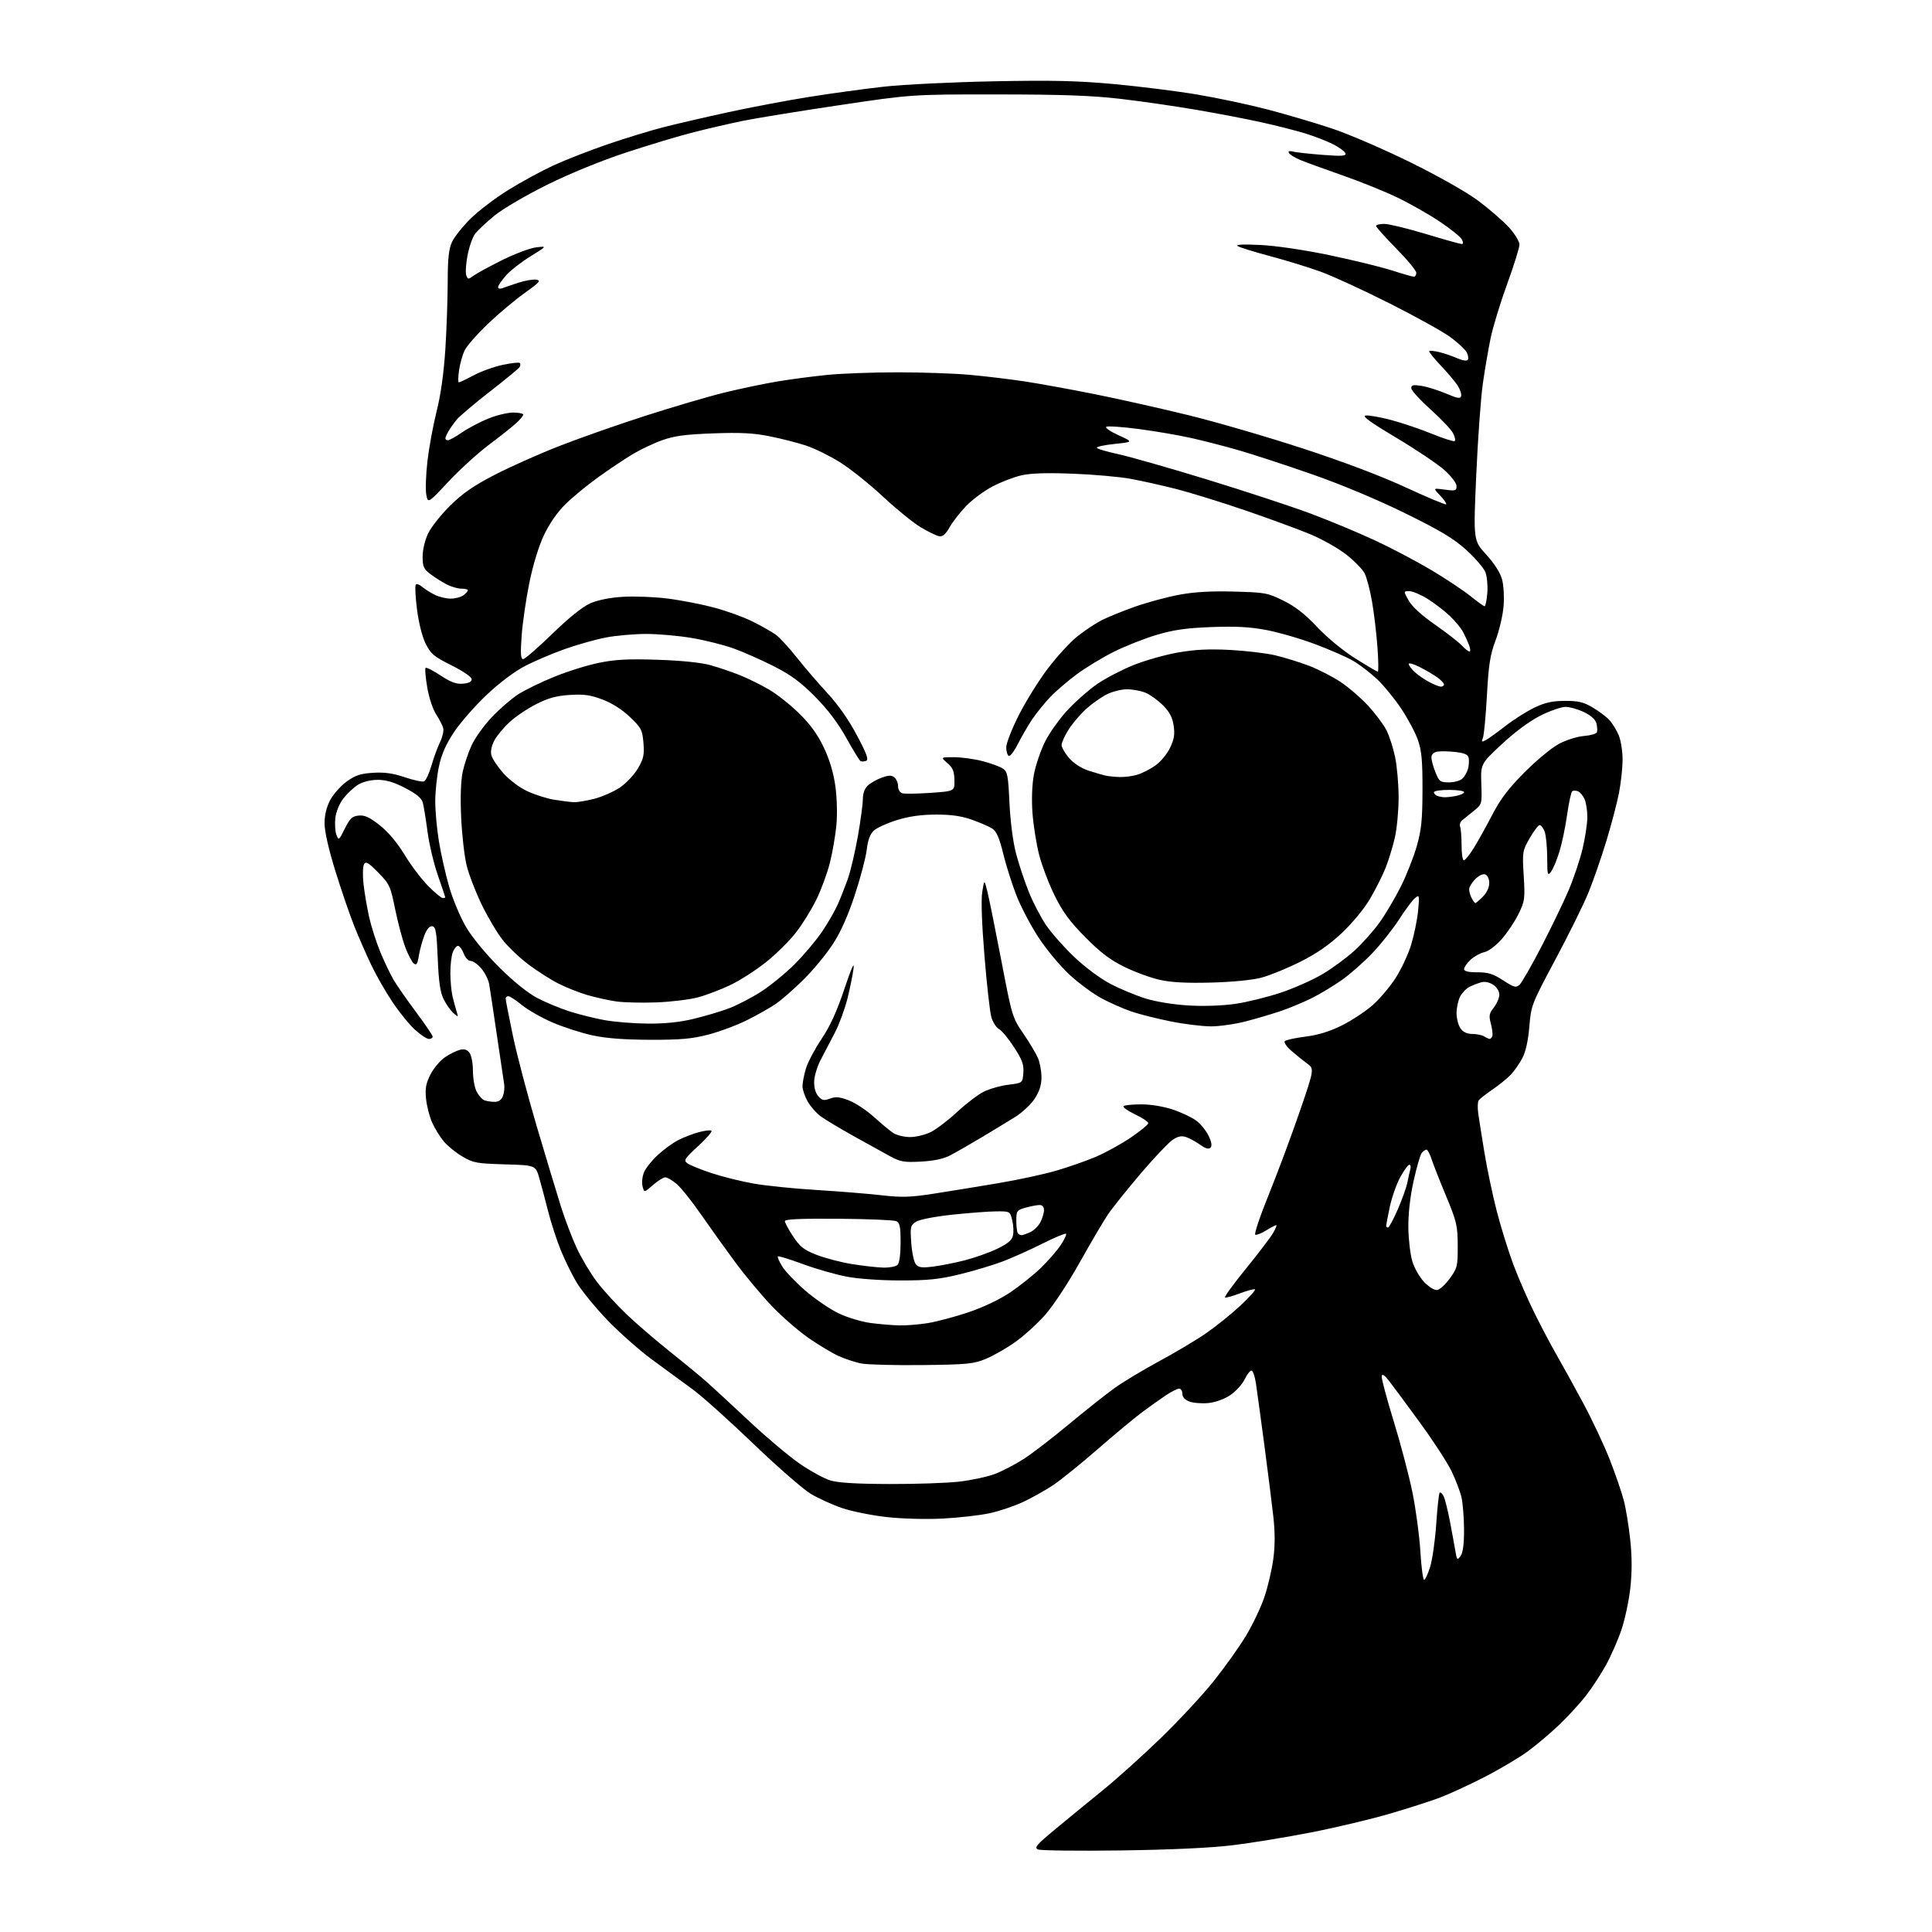 <?xml version="1.0" encoding="UTF-8" standalone="no"?>
<svg 
  version="1.1" 
  xmlns="http://www.w3.org/2000/svg" 
  xmlns:xlink="http://www.w3.org/1999/xlink" 
  xmlns:svg="http://www.w3.org/2000/svg"
  xmlns:rdf="http://www.w3.org/1999/02/22-rdf-syntax-ns#"
  xmlns:cc="http://creativecommons.org/ns#"
  xmlns:dc="http://purl.org/dc/elements/1.1/"
  viewBox="0 0 768 768"
  width="768"
  height="768"
>
<style>svg {background-color: white; }</style>"
<path stroke="none" fill="black" fill-rule="evenodd" d="M445.50,735.58C428.45,735.81 413.65,735.63 412.62,735.19C411.01,734.50 412.07,733.28 419.72,726.94C424.67,722.85 433.14,715.90 438.56,711.50C443.98,707.10 454.23,697.88 461.34,691.00C468.45,684.12 477.92,673.94 482.39,668.36C486.85,662.78 492.66,654.63 495.30,650.25C497.94,645.87 501.23,638.96 502.60,634.89C503.98,630.83 505.58,624.02 506.15,619.78C506.87,614.45 506.87,609.17 506.16,602.78C505.59,597.67 503.96,584.73 502.54,574.00C501.11,563.27 499.62,552.34 499.22,549.71C498.82,547.07 498.05,544.87 497.50,544.82C496.95,544.77 495.71,546.35 494.75,548.35C493.78,550.34 491.19,553.17 488.97,554.64C486.55,556.24 483.07,557.47 480.23,557.74C477.63,557.98 474.26,557.70 472.75,557.11C471.01,556.44 470.00,555.31 470.00,554.02C470.00,552.91 469.43,552.00 468.73,552.00C468.03,552.00 465.67,553.19 463.48,554.64C461.29,556.09 457.02,559.13 454.00,561.38C450.98,563.63 443.00,570.27 436.28,576.12C429.55,581.98 421.57,588.42 418.53,590.44C415.49,592.45 410.16,595.44 406.67,597.07C403.18,598.70 397.21,600.71 393.41,601.53C389.61,602.36 381.32,603.30 375.00,603.64C368.37,604.00 358.93,603.76 352.71,603.08C346.77,602.44 338.75,600.83 334.87,599.52C331.00,598.21 325.34,595.65 322.29,593.82C319.24,591.99 308.91,582.98 299.33,573.78C289.75,564.58 278.95,554.91 275.33,552.28C271.71,549.65 264.41,544.30 259.12,540.40C253.83,536.49 245.68,529.25 241.00,524.30C236.32,519.36 231.00,512.80 229.17,509.72C227.33,506.65 224.52,500.89 222.90,496.93C221.29,492.97 219.05,486.07 217.92,481.61C216.79,477.15 215.21,471.18 214.39,468.35C212.92,463.20 212.92,463.20 200.71,462.85C189.55,462.53 188.10,462.27 183.86,459.77C181.30,458.27 177.97,455.57 176.45,453.77C174.93,451.97 172.82,448.55 171.76,446.17C170.70,443.80 169.62,439.52 169.35,436.67C168.96,432.56 169.33,430.58 171.18,427.01C172.46,424.54 175.05,421.49 176.94,420.23C178.83,418.97 181.49,417.66 182.85,417.32C184.59,416.89 185.70,417.24 186.66,418.54C187.40,419.55 188.00,422.79 188.00,425.74C188.00,428.69 188.66,432.37 189.46,433.93C190.27,435.48 191.65,437.04 192.54,437.38C193.44,437.72 195.26,438.00 196.61,438.00C198.24,438.00 199.34,437.23 199.92,435.70C200.41,434.43 200.63,432.30 200.41,430.95C200.20,429.60 198.90,420.85 197.52,411.50C196.14,402.15 194.77,393.05 194.47,391.28C194.17,389.51 192.77,386.70 191.37,385.03C189.97,383.36 188.06,382.00 187.13,382.00C186.17,382.00 184.95,380.71 184.31,379.00C183.68,377.35 182.67,376.00 182.06,376.00C181.45,376.00 180.51,377.15 179.98,378.57C179.44,379.98 179.01,383.69 179.02,386.82C179.04,389.94 179.42,394.07 179.87,396.00C180.32,397.93 181.05,400.62 181.48,402.00C182.25,404.46 182.24,404.47 180.20,402.66C179.07,401.65 177.33,399.17 176.33,397.16C174.99,394.45 174.39,390.25 174.01,381.01C173.58,370.54 173.24,368.47 171.88,368.21C170.80,368.01 169.75,369.17 168.75,371.70C167.92,373.79 166.92,377.43 166.52,379.79C165.95,383.27 165.55,383.87 164.44,382.95C163.69,382.33 162.17,379.40 161.07,376.45C159.96,373.49 158.16,366.71 157.07,361.37C155.20,352.19 154.83,351.40 150.33,346.83C146.40,342.84 145.43,342.27 144.70,343.57C144.22,344.44 144.12,347.92 144.50,351.32C144.87,354.72 145.86,360.59 146.70,364.38C147.53,368.16 149.53,374.45 151.14,378.35C152.75,382.25 155.13,387.25 156.44,389.47C157.74,391.69 161.77,397.48 165.40,402.34C169.03,407.20 172.00,411.59 172.00,412.09C172.00,412.59 171.33,413.00 170.50,413.00C169.68,413.00 167.20,411.37 164.99,409.37C162.78,407.38 158.74,402.40 156.01,398.32C153.27,394.23 149.46,387.56 147.53,383.49C145.59,379.41 142.60,372.58 140.88,368.29C139.16,364.01 135.79,354.20 133.39,346.50C130.69,337.81 129.03,330.57 129.02,327.41C129.01,324.03 129.76,320.88 131.25,318.06C132.49,315.71 135.43,312.40 137.79,310.69C141.23,308.20 143.29,307.51 148.29,307.20C152.83,306.91 156.22,307.38 160.88,308.96C164.39,310.14 167.84,310.89 168.54,310.62C169.25,310.35 170.58,307.53 171.50,304.35C172.43,301.16 173.96,296.97 174.91,295.03C175.87,293.09 176.45,290.63 176.21,289.56C175.98,288.50 174.72,286.02 173.43,284.06C172.08,282.02 170.55,277.41 169.84,273.28C169.16,269.31 168.86,265.81 169.17,265.50C169.48,265.19 172.15,266.54 175.11,268.50C179.17,271.19 181.36,272.00 184.00,271.78C186.32,271.60 187.50,270.99 187.50,270.00C187.50,269.12 184.17,266.83 179.50,264.50C172.45,260.98 171.23,259.95 169.20,255.86C167.82,253.08 166.44,247.58 165.75,242.14C165.12,237.15 164.92,232.75 165.30,232.37C165.68,231.99 166.78,232.37 167.74,233.22C168.71,234.07 170.94,235.49 172.70,236.38C174.46,237.27 177.39,237.99 179.20,237.97C181.02,237.95 183.29,237.34 184.25,236.61C185.21,235.88 186.00,234.99 186.00,234.64C186.00,234.29 184.85,234.00 183.45,234.00C182.05,234.00 179.46,233.27 177.70,232.38C175.94,231.49 173.04,229.67 171.25,228.33C168.40,226.20 168.00,225.33 168.00,221.26C168.00,218.57 168.91,214.72 170.18,212.07C171.37,209.55 175.32,204.57 178.94,201.00C183.89,196.12 188.27,193.08 196.57,188.79C202.65,185.64 214.12,180.52 222.06,177.41C230.00,174.29 245.50,168.84 256.50,165.30C267.50,161.76 281.68,157.59 288.02,156.04C294.36,154.49 303.81,152.51 309.02,151.64C314.23,150.77 323.16,149.60 328.86,149.03C334.55,148.46 347.15,148.00 356.86,148.00C366.56,148.00 379.45,148.45 385.50,149.00C391.55,149.55 401.23,150.71 407.00,151.57C412.77,152.44 425.38,154.73 435.00,156.65C444.62,158.58 461.50,162.36 472.50,165.06C483.50,167.75 503.98,173.72 518.00,178.31C534.09,183.57 549.21,189.30 558.94,193.81C567.43,197.74 574.59,200.74 574.86,200.47C575.13,200.20 574.06,198.63 572.48,196.98C569.61,193.99 569.61,193.99 574.31,194.63C578.58,195.21 579.00,195.09 579.00,193.23C579.00,192.05 576.95,189.35 574.15,186.84C571.48,184.45 562.87,178.68 555.02,174.00C544.83,167.93 541.35,165.41 542.87,165.18C544.03,165.01 548.48,165.78 552.74,166.89C557.01,168.01 564.32,170.47 569.00,172.36C573.67,174.26 577.83,175.60 578.24,175.35C578.66,175.09 578.36,173.67 577.60,172.19C576.83,170.71 572.78,166.43 568.60,162.68C564.42,158.93 561.00,155.16 561.00,154.30C561.00,153.04 561.77,152.87 565.10,153.40C567.35,153.76 571.74,155.13 574.85,156.45C579.53,158.43 580.56,158.59 580.83,157.37C581.02,156.56 580.37,154.69 579.40,153.20C578.43,151.72 575.40,148.13 572.66,145.24C569.93,142.35 567.88,139.78 568.12,139.54C568.36,139.31 570.12,139.49 572.03,139.94C573.94,140.40 577.16,141.50 579.20,142.38C581.46,143.36 583.13,143.60 583.49,143.01C583.82,142.48 583.61,141.14 583.02,140.03C582.42,138.92 579.59,136.27 576.72,134.13C573.85,131.99 562.95,125.93 552.50,120.66C542.05,115.39 529.67,109.69 525.00,108.00C520.33,106.31 511.32,103.54 505.00,101.85C498.68,100.17 492.82,98.35 492.00,97.83C491.02,97.20 494.14,97.05 501.00,97.38C507.28,97.69 518.33,99.32 528.50,101.44C537.85,103.39 549.00,106.12 553.29,107.49C557.57,108.87 561.51,110.00 562.04,110.00C562.57,110.00 563.00,109.30 563.00,108.44C563.00,107.59 559.40,103.23 555.00,98.76C550.60,94.28 547.00,90.26 547.00,89.81C547.00,89.37 548.46,89.00 550.25,89.00C552.04,89.00 559.46,90.80 566.75,93.00C574.04,95.20 580.47,97.00 581.04,97.00C581.73,97.00 581.75,96.39 581.08,95.14C580.53,94.12 576.58,90.94 572.29,88.07C568.01,85.21 560.45,80.91 555.50,78.53C550.55,76.14 540.65,72.15 533.50,69.65C526.35,67.16 518.84,64.42 516.82,63.57C514.79,62.72 512.81,61.51 512.42,60.87C511.92,60.06 512.43,59.88 514.10,60.28C515.42,60.60 520.72,61.18 525.88,61.57C533.52,62.15 535.18,62.03 534.81,60.93C534.56,60.19 532.37,58.58 529.93,57.34C527.49,56.10 522.44,54.14 518.69,52.99C514.95,51.85 507.07,49.85 501.19,48.56C495.31,47.26 483.75,45.05 475.50,43.64C467.25,42.22 453.75,40.28 445.50,39.31C434.06,37.98 422.43,37.55 396.50,37.54C362.50,37.51 362.50,37.51 333.50,41.83C317.55,44.21 300.39,47.00 295.36,48.03C290.33,49.06 281.56,51.09 275.86,52.53C270.16,53.97 258.07,57.60 249.00,60.59C238.89,63.92 226.69,68.90 217.50,73.45C209.23,77.54 199.85,83.03 196.59,85.69C193.34,88.33 189.84,91.63 188.82,93.01C187.80,94.39 186.46,98.27 185.83,101.64C185.20,105.00 184.99,108.54 185.36,109.49C185.98,111.11 186.18,111.12 188.26,109.58C189.49,108.68 194.61,105.89 199.63,103.39C204.66,100.89 210.73,98.61 213.13,98.33C217.50,97.82 217.50,97.82 210.87,101.90C207.22,104.14 202.83,107.57 201.12,109.52C199.40,111.47 198.00,113.55 198.00,114.14C198.00,114.74 198.75,114.93 199.70,114.56C200.63,114.21 203.51,113.22 206.10,112.37C208.68,111.53 211.86,110.99 213.15,111.18C215.18,111.48 214.54,112.21 208.50,116.52C204.65,119.26 198.04,124.81 193.81,128.87C189.58,132.92 185.46,137.64 184.65,139.37C183.84,141.09 182.86,144.64 182.47,147.25C182.09,149.86 182.06,152.00 182.41,152.00C182.75,152.00 185.42,150.73 188.33,149.18C191.24,147.62 196.41,145.76 199.83,145.04C203.25,144.31 206.31,143.98 206.62,144.29C206.94,144.61 206.91,145.34 206.55,145.93C206.19,146.51 200.85,150.90 194.70,155.69C188.54,160.47 182.60,165.50 181.50,166.86C180.40,168.22 178.95,170.27 178.29,171.42C177.62,172.56 177.05,173.84 177.04,174.25C177.02,174.66 177.48,175.00 178.07,175.00C178.66,175.00 181.17,173.60 183.65,171.90C186.13,170.19 190.81,167.72 194.06,166.40C197.30,165.08 201.77,164.00 203.98,164.00C206.19,164.00 208.00,164.37 208.00,164.81C208.00,165.26 206.76,166.77 205.25,168.16C203.74,169.55 198.86,173.43 194.42,176.76C189.97,180.10 182.69,186.73 178.23,191.50C170.12,200.16 170.12,200.16 169.45,196.60C169.09,194.64 169.30,188.63 169.92,183.24C170.55,177.85 172.19,168.96 173.57,163.47C175.20,157.01 176.41,148.40 177.02,139.00C177.53,131.03 177.96,118.94 177.97,112.15C177.99,102.67 178.39,98.96 179.70,96.15C180.64,94.14 183.97,89.97 187.10,86.87C190.24,83.78 197.01,78.64 202.15,75.46C207.29,72.28 215.32,67.92 220.00,65.76C224.67,63.60 234.35,59.83 241.50,57.37C248.65,54.92 258.86,51.80 264.19,50.45C269.53,49.10 281.00,46.45 289.69,44.56C298.39,42.67 312.70,39.96 321.50,38.55C330.30,37.14 343.80,35.29 351.50,34.44C359.20,33.59 378.77,32.64 395.00,32.32C418.51,31.86 428.26,32.09 443.00,33.44C453.18,34.38 468.02,36.25 475.99,37.59C483.96,38.93 496.56,41.61 503.99,43.55C511.42,45.50 522.90,48.89 529.50,51.09C536.10,53.29 550.10,59.33 560.62,64.51C571.90,70.07 582.97,76.34 587.62,79.80C591.95,83.03 597.41,87.76 599.75,90.31C602.14,92.92 604.00,95.95 604.00,97.23C604.00,98.48 601.79,105.58 599.08,113.00C596.38,120.42 593.43,130.10 592.53,134.49C591.62,138.88 590.24,146.98 589.45,152.49C588.66,158.00 587.48,174.28 586.84,188.68C585.67,214.85 585.67,214.85 590.81,220.48C594.03,224.00 596.38,227.68 597.09,230.30C597.72,232.63 597.99,237.41 597.69,241.02C597.40,244.61 595.97,250.68 594.53,254.52C592.35,260.31 591.76,264.06 591.07,276.50C590.62,284.75 589.90,292.34 589.47,293.37C588.81,294.97 588.97,295.09 590.61,294.21C591.66,293.65 595.19,291.11 598.47,288.57C601.74,286.03 606.91,282.75 609.96,281.29C614.18,279.27 617.06,278.63 622.06,278.61C627.36,278.59 629.47,279.09 633.06,281.20C635.50,282.63 638.49,284.87 639.70,286.17C640.91,287.47 642.60,290.19 643.45,292.23C644.30,294.27 645.00,298.61 645.00,301.88C645.00,305.15 644.36,311.13 643.58,315.16C642.80,319.20 640.51,327.90 638.50,334.49C636.49,341.09 633.28,350.31 631.36,354.99C629.44,359.67 623.54,371.59 618.26,381.48C608.85,399.11 608.64,399.64 607.94,408.04C607.49,413.57 606.51,418.02 605.18,420.56C604.06,422.73 601.99,425.71 600.58,427.19C599.17,428.68 595.88,431.35 593.26,433.13C590.64,434.91 588.18,436.85 587.78,437.43C587.39,438.02 587.31,440.30 587.61,442.50C587.91,444.70 589.03,451.78 590.09,458.23C591.15,464.67 593.36,475.13 594.99,481.47C596.62,487.80 599.60,497.37 601.61,502.74C603.61,508.11 607.50,517.00 610.25,522.50C612.99,528.00 616.93,535.42 619.00,539.00C621.06,542.58 625.67,550.92 629.24,557.56C632.81,564.19 637.58,574.31 639.84,580.06C642.10,585.80 644.65,593.20 645.50,596.50C646.35,599.80 647.51,606.93 648.07,612.33C648.77,619.03 648.77,625.09 648.07,631.34C647.51,636.39 645.91,643.85 644.53,647.91C643.15,651.98 640.40,658.24 638.43,661.83C636.45,665.42 632.90,670.87 630.54,673.93C628.17,676.99 623.37,682.24 619.87,685.58C616.37,688.92 610.70,693.72 607.27,696.23C603.84,698.75 596.07,703.35 589.99,706.46C583.92,709.57 575.94,713.24 572.27,714.62C568.60,716.00 559.58,718.89 552.23,721.04C544.88,723.19 530.91,726.51 521.18,728.41C511.46,730.31 497.43,732.61 490.00,733.51C481.28,734.57 465.52,735.30 445.50,735.58zM566.11,628.00C566.56,628.00 567.65,625.64 568.53,622.75C569.41,619.86 570.50,612.20 570.93,605.72C571.37,599.24 571.98,593.69 572.28,593.38C572.59,593.08 573.28,593.65 573.81,594.66C574.35,595.67 575.47,600.10 576.32,604.50C577.16,608.90 578.15,614.29 578.52,616.49C579.14,620.21 579.27,620.35 580.59,618.55C581.55,617.23 581.99,613.88 581.98,608.06C581.96,603.35 581.50,597.56 580.96,595.19C580.41,592.82 578.60,588.09 576.94,584.68C575.27,581.26 569.64,572.63 564.43,565.49C559.21,558.34 553.73,550.93 552.23,549.01C550.40,546.63 549.43,545.99 549.24,547.01C549.08,547.84 551.22,555.87 553.99,564.87C556.76,573.86 560.14,586.68 561.49,593.36C562.84,600.04 564.25,610.56 564.62,616.75C564.99,622.94 565.67,628.00 566.11,628.00zM353.50,589.92C363.95,589.96 376.43,589.53 381.24,588.98C386.04,588.43 392.41,587.07 395.38,585.96C398.36,584.84 403.58,582.13 406.99,579.93C410.40,577.73 418.51,571.49 425.02,566.06C431.54,560.64 439.71,554.17 443.18,551.69C446.66,549.22 454.64,544.42 460.91,541.04C467.19,537.66 475.58,532.65 479.56,529.90C483.54,527.14 489.63,522.23 493.10,518.98C496.57,515.73 499.18,512.84 498.89,512.56C498.61,512.28 495.99,512.96 493.07,514.07C490.15,515.18 487.40,515.95 486.97,515.79C486.54,515.63 490.21,510.55 495.13,504.50C500.05,498.45 504.95,492.04 506.01,490.25C507.07,488.46 507.66,487.00 507.33,487.00C507.01,487.00 505.22,487.94 503.37,489.08C501.51,490.23 499.55,491.02 499.00,490.83C498.46,490.65 500.84,483.52 504.30,475.00C507.76,466.48 513.27,451.71 516.55,442.18C522.50,424.86 522.50,424.86 519.51,422.68C517.86,421.48 515.03,419.20 513.21,417.60C511.38,416.00 510.28,414.32 510.75,413.85C511.22,413.38 514.92,412.58 518.96,412.07C523.99,411.44 528.56,410.03 533.41,407.62C537.31,405.68 542.79,402.07 545.59,399.61C548.40,397.14 552.52,392.28 554.76,388.81C557.00,385.34 559.79,379.35 560.97,375.50C562.14,371.65 563.38,365.57 563.72,362.00C564.30,355.78 564.25,355.57 562.49,357.00C561.48,357.82 558.62,361.65 556.14,365.50C553.66,369.35 548.90,375.36 545.56,378.86C542.23,382.36 536.80,387.15 533.50,389.50C530.20,391.84 524.80,395.10 521.50,396.74C518.20,398.38 512.75,400.66 509.40,401.81C506.04,402.96 499.77,404.82 495.46,405.95C491.15,407.08 484.83,408.00 481.42,408.00C478.01,408.00 470.75,407.11 465.30,406.01C459.85,404.92 452.81,403.14 449.67,402.06C446.52,400.98 441.25,398.65 437.96,396.90C434.66,395.14 428.97,390.96 425.30,387.60C421.63,384.24 416.06,377.57 412.89,372.75C409.73,367.94 405.72,360.30 403.97,355.76C402.22,351.23 399.87,343.77 398.75,339.19C397.26,333.09 396.12,330.47 394.49,329.40C393.26,328.60 389.61,327.00 386.38,325.86C382.16,324.37 378.11,323.79 372.00,323.81C366.13,323.83 361.33,324.51 356.50,326.01C352.65,327.21 348.54,329.08 347.36,330.17C345.88,331.53 345.00,333.92 344.53,337.82C344.16,340.95 342.02,349.06 339.77,355.86C337.01,364.21 334.17,370.55 330.98,375.43C328.39,379.39 323.18,385.70 319.39,389.44C315.60,393.17 310.70,397.47 308.50,398.98C306.30,400.50 301.20,403.40 297.17,405.42C293.13,407.45 286.16,410.07 281.67,411.24C275.05,412.96 270.65,413.36 258.50,413.33C248.17,413.30 241.01,412.76 235.50,411.57C231.10,410.62 223.96,408.31 219.64,406.45C215.31,404.58 209.83,401.47 207.47,399.53C205.10,397.59 202.68,396.00 202.08,396.00C201.49,396.00 201.00,396.43 201.00,396.96C201.00,397.49 202.30,404.13 203.88,411.71C205.47,419.30 209.77,435.62 213.44,448.00C217.11,460.38 221.41,474.63 223.00,479.69C224.59,484.74 227.42,492.17 229.29,496.19C231.16,500.21 234.77,506.24 237.31,509.59C239.85,512.93 245.20,518.78 249.21,522.59C253.22,526.39 261.00,533.08 266.50,537.45C272.00,541.82 278.52,547.20 281.00,549.40C283.48,551.59 291.05,558.59 297.83,564.95C304.61,571.30 313.61,578.88 317.82,581.79C322.04,584.70 327.51,587.71 329.99,588.47C333.13,589.44 340.26,589.88 353.50,589.92zM366.50,542.64C355.50,542.76 344.60,542.47 342.27,541.99C339.94,541.51 336.00,540.21 333.51,539.11C331.01,538.00 325.62,534.78 321.52,531.95C317.43,529.12 310.80,523.36 306.79,519.15C302.78,514.94 296.33,507.23 292.45,502.00C288.58,496.77 282.41,488.16 278.74,482.87C275.07,477.57 270.66,472.05 268.95,470.62C267.25,469.18 265.22,468.00 264.46,468.00C263.69,468.00 261.50,469.38 259.57,471.07C256.07,474.14 256.07,474.14 255.42,471.55C255.07,470.13 255.32,467.63 256.00,466.01C256.67,464.38 259.15,461.27 261.51,459.10C263.87,456.92 267.54,454.26 269.66,453.18C271.78,452.09 275.47,450.68 277.86,450.04C280.25,449.40 282.48,449.15 282.83,449.50C283.18,449.84 280.77,452.61 277.48,455.64C272.02,460.68 271.66,461.28 273.27,462.45C274.24,463.17 278.58,464.92 282.91,466.35C287.24,467.78 294.77,469.65 299.64,470.50C304.51,471.36 315.70,472.50 324.50,473.03C333.30,473.57 344.90,474.51 350.28,475.12C358.53,476.06 361.80,475.96 371.28,474.49C377.45,473.53 388.90,471.67 396.72,470.35C404.54,469.03 414.87,466.81 419.67,465.42C424.46,464.03 431.56,461.56 435.44,459.92C439.32,458.29 445.63,454.83 449.45,452.23C453.28,449.63 456.43,447.05 456.45,446.50C456.48,445.95 454.11,444.36 451.20,442.97C448.28,441.58 446.22,440.12 446.61,439.72C447.01,439.32 450.20,439.00 453.70,439.00C457.50,439.00 462.57,439.84 466.28,441.09C469.70,442.23 473.90,444.23 475.61,445.53C477.32,446.83 479.50,449.53 480.46,451.55C481.64,454.03 481.87,455.53 481.17,456.23C480.48,456.92 479.21,456.57 477.21,455.15C475.59,453.99 473.14,452.62 471.77,452.10C469.89,451.39 468.57,451.59 466.39,452.92C464.80,453.89 459.00,459.98 453.50,466.44C448.00,472.91 442.09,480.29 440.37,482.85C438.64,485.41 433.58,494.03 429.11,502.00C424.50,510.22 418.56,519.21 415.39,522.77C412.32,526.22 407.03,531.02 403.63,533.44C400.24,535.87 394.99,538.87 391.98,540.13C386.98,542.20 384.74,542.42 366.50,542.64zM357.50,526.87C360.25,526.93 365.36,526.52 368.85,525.95C372.35,525.39 379.57,523.46 384.89,521.68C390.80,519.70 397.29,516.61 401.54,513.77C405.37,511.20 410.88,506.80 413.78,503.99C416.68,501.17 420.23,497.09 421.67,494.92C423.11,492.74 424.06,490.72 423.77,490.44C423.48,490.15 419.23,491.93 414.32,494.39C409.41,496.86 402.27,500.05 398.45,501.50C394.63,502.94 387.00,505.22 381.50,506.56C373.43,508.53 368.90,509.00 358.00,509.00C350.05,509.00 341.21,508.37 336.50,507.47C332.10,506.63 324.26,504.38 319.09,502.47C313.91,500.56 309.47,499.19 309.22,499.44C308.98,499.69 309.77,501.52 311.00,503.50C312.22,505.48 316.41,509.84 320.30,513.19C324.20,516.54 330.18,520.59 333.60,522.19C337.02,523.79 342.67,525.47 346.16,525.92C349.65,526.38 354.75,526.80 357.50,526.87zM571.34,512.79C572.37,512.63 574.63,510.54 576.36,508.15C579.31,504.06 579.50,503.28 579.47,495.15C579.43,487.19 579.07,485.63 574.86,475.50C572.34,469.45 569.73,462.81 569.06,460.75C568.39,458.69 567.48,457.00 567.04,457.00C566.60,457.00 565.76,457.58 565.17,458.29C564.58,459.01 563.11,464.07 561.91,469.54C560.53,475.87 559.77,482.60 559.84,488.00C559.90,492.68 560.61,498.70 561.42,501.40C562.23,504.09 564.37,507.82 566.18,509.69C568.08,511.65 570.26,512.96 571.34,512.79zM351.05,503.89C353.55,503.95 356.14,503.46 356.80,502.80C357.53,502.07 358.00,498.56 358.00,493.91C358.00,487.55 357.70,486.08 356.25,485.42C355.29,484.99 344.94,484.56 333.25,484.47C318.32,484.36 312.00,484.64 312.00,485.42C312.00,486.03 313.46,488.75 315.25,491.46C317.95,495.56 319.52,496.81 324.50,498.78C327.80,500.08 334.10,501.74 338.50,502.46C342.90,503.18 348.55,503.82 351.05,503.89zM370.93,503.49C373.98,503.11 379.63,501.99 383.49,501.00C387.35,500.02 393.10,497.98 396.26,496.48C400.44,494.50 402.20,493.06 402.65,491.24C403.00,489.86 402.88,487.10 402.39,485.11C401.50,481.50 401.50,481.50 396.00,481.54C392.98,481.56 385.10,482.16 378.50,482.86C371.47,483.62 365.52,484.78 364.12,485.68C361.91,487.11 361.78,487.68 362.24,494.09C362.51,497.88 363.33,501.69 364.06,502.58C365.13,503.87 366.48,504.05 370.93,503.49zM406.12,491.00C406.55,491.00 408.09,490.46 409.53,489.81C410.97,489.15 412.79,487.37 413.57,485.85C414.36,484.34 415.00,482.18 415.00,481.05C415.00,479.76 414.35,479.00 413.25,479.01C412.29,479.01 409.81,479.48 407.75,480.05C404.16,481.05 404.00,481.28 404.00,485.38C404.00,487.74 404.30,489.97 404.67,490.33C405.03,490.70 405.69,491.00 406.12,491.00zM551.75,487.98C552.16,487.97 553.92,484.71 555.65,480.73C557.38,476.75 559.10,471.93 559.47,470.00C559.84,468.07 560.37,465.71 560.64,464.75C560.91,463.79 560.73,463.00 560.23,463.00C559.73,463.00 558.10,465.24 556.61,467.97C555.13,470.70 553.26,475.99 552.47,479.72C551.68,483.45 551.03,486.84 551.02,487.25C551.01,487.66 551.34,487.99 551.75,487.98zM366.11,461.75C359.48,462.11 357.92,461.85 354.00,459.73C351.52,458.39 345.00,454.78 339.50,451.71C334.00,448.64 328.07,445.08 326.31,443.81C324.56,442.54 322.20,439.86 321.06,437.86C319.93,435.86 319.00,433.12 319.00,431.77C319.00,430.42 319.62,427.26 320.37,424.75C321.13,422.24 323.93,416.94 326.59,412.97C330.00,407.89 332.67,402.03 335.65,393.13C338.46,384.72 339.68,382.00 339.30,385.00C338.98,387.48 337.89,392.88 336.86,397.00C335.83,401.12 333.59,407.20 331.88,410.50C330.17,413.80 327.64,418.64 326.26,421.25C324.87,423.87 323.70,427.76 323.64,429.92C323.58,432.39 324.20,434.56 325.33,435.81C326.83,437.47 327.56,437.61 329.95,436.71C332.18,435.87 333.77,436.02 337.41,437.41C339.95,438.38 344.39,441.30 347.27,443.90C350.15,446.50 353.61,449.39 354.97,450.31C356.35,451.25 359.36,452.00 361.76,452.00C364.16,452.00 367.89,451.08 370.14,449.93C372.38,448.79 377.04,445.22 380.50,442.00C383.96,438.78 388.66,435.20 390.94,434.03C393.22,432.87 397.65,431.60 400.79,431.21C406.50,430.50 406.50,430.50 406.80,426.48C407.04,423.20 406.36,421.32 403.11,416.30C400.93,412.91 398.23,409.66 397.11,409.06C396.00,408.46 394.62,406.29 394.05,404.24C393.49,402.18 392.26,391.27 391.34,380.00C390.27,366.99 389.95,357.67 390.47,354.50C391.28,349.50 391.28,349.50 392.52,354.50C393.20,357.25 395.70,369.61 398.07,381.96C402.30,404.06 402.44,404.52 406.83,410.92C409.28,414.50 411.89,418.90 412.64,420.68C413.39,422.47 414.00,425.89 414.00,428.27C414.00,431.26 413.18,433.87 411.34,436.70C409.88,438.96 406.39,442.23 403.59,443.98C400.79,445.73 394.68,449.45 390.00,452.24C385.32,455.03 379.75,458.22 377.61,459.33C375.05,460.66 371.13,461.49 366.11,461.75zM592.17,412.98C592.53,412.99 593.01,412.47 593.23,411.81C593.45,411.16 593.18,408.97 592.64,406.94C591.79,403.78 591.96,402.86 593.83,400.49C595.02,398.97 596.00,396.68 596.00,395.39C596.00,394.01 595.00,392.39 593.55,391.44C592.05,390.46 590.21,390.08 588.80,390.48C587.53,390.84 585.45,391.64 584.16,392.28C582.88,392.91 581.19,394.66 580.41,396.16C579.64,397.67 579.00,400.62 579.00,402.73C579.00,404.83 579.70,407.56 580.56,408.78C581.61,410.28 583.15,411.00 585.31,411.02C587.06,411.02 589.17,411.47 590.00,412.00C590.83,412.53 591.80,412.98 592.17,412.98zM257.50,406.90C264.19,406.96 270.16,406.35 275.53,405.06C279.95,404.00 286.25,402.14 289.53,400.92C292.82,399.71 298.64,396.70 302.49,394.23C306.33,391.76 312.43,386.76 316.05,383.12C319.67,379.48 324.53,373.69 326.85,370.26C329.17,366.82 332.00,361.87 333.14,359.26C334.28,356.64 336.08,352.03 337.14,349.01C338.19,345.99 339.94,338.49 341.03,332.34C342.11,326.19 343.00,319.56 343.00,317.62C343.00,315.39 343.73,313.40 344.96,312.26C346.03,311.25 348.53,309.85 350.50,309.13C353.31,308.12 354.41,308.10 355.55,309.04C356.35,309.70 357.00,311.28 357.00,312.56C357.00,313.90 357.73,315.07 358.75,315.35C359.71,315.61 364.77,315.53 370.00,315.17C379.50,314.50 379.50,314.50 379.40,310.08C379.32,306.58 378.74,305.17 376.60,303.33C373.89,301.00 373.89,301.00 379.23,301.00C382.17,301.00 387.26,301.70 390.54,302.55C393.82,303.40 397.45,304.72 398.60,305.48C400.49,306.71 400.76,308.10 401.28,319.18C401.62,326.50 402.68,334.62 403.87,339.20C404.98,343.43 407.26,350.31 408.93,354.47C410.59,358.64 413.71,364.63 415.85,367.78C417.99,370.92 423.06,376.65 427.12,380.50C431.38,384.54 437.46,389.05 441.50,391.15C445.35,393.16 451.65,395.77 455.50,396.96C459.59,398.22 466.68,399.36 472.57,399.70C478.57,400.05 486.06,399.78 491.07,399.05C495.71,398.37 503.83,396.37 509.12,394.60C514.42,392.83 521.91,389.50 525.78,387.20C529.65,384.90 535.36,380.69 538.47,377.85C541.58,375.01 546.08,369.95 548.47,366.59C550.86,363.24 554.65,356.83 556.88,352.35C559.12,347.87 561.96,340.67 563.19,336.35C565.03,329.89 565.43,325.93 565.46,314.00C565.49,302.39 565.13,298.44 563.65,294.18C562.63,291.25 559.61,285.60 556.95,281.61C554.28,277.63 549.94,272.34 547.29,269.86C544.64,267.39 540.43,264.17 537.94,262.71C535.46,261.25 528.66,258.27 522.85,256.09C517.04,253.90 508.29,251.37 503.39,250.44C496.75,249.19 491.21,248.90 481.50,249.27C471.45,249.66 466.51,250.37 459.72,252.39C454.89,253.83 447.24,256.86 442.72,259.12C438.20,261.38 431.57,265.40 428.00,268.05C424.43,270.69 419.65,274.80 417.39,277.18C415.13,279.56 411.93,283.52 410.28,286.00C408.62,288.48 406.07,292.88 404.60,295.79C403.13,298.69 401.49,300.81 400.96,300.48C400.43,300.15 400.00,298.60 400.00,297.03C400.00,295.46 402.23,289.75 404.96,284.34C407.69,278.93 412.86,270.60 416.47,265.83C420.07,261.06 425.37,255.28 428.26,252.98C431.14,250.68 435.52,247.77 438.00,246.51C440.48,245.25 446.43,242.84 451.23,241.15C456.02,239.46 463.87,237.34 468.65,236.44C474.76,235.30 481.27,234.92 490.45,235.16C502.87,235.48 503.89,235.67 510.16,238.76C514.86,241.07 518.74,244.10 523.60,249.26C527.59,253.49 533.89,258.68 538.78,261.75C543.37,264.64 547.38,267.00 547.70,267.00C548.02,267.00 547.95,262.61 547.56,257.25C547.17,251.89 546.20,243.75 545.41,239.16C544.61,234.57 543.28,229.51 542.45,227.90C541.62,226.30 538.37,222.96 535.22,220.49C532.07,218.02 525.67,214.39 521.00,212.43C516.33,210.48 504.65,206.19 495.05,202.90C485.46,199.62 473.08,195.79 467.55,194.38C462.02,192.98 453.90,191.16 449.50,190.35C445.10,189.54 434.71,188.61 426.41,188.30C415.93,187.90 409.67,188.11 405.91,188.98C402.93,189.68 397.82,191.65 394.55,193.37C391.28,195.08 386.62,198.52 384.19,201.01C381.77,203.50 378.77,207.32 377.53,209.52C375.95,212.31 374.71,213.40 373.39,213.18C372.35,213.00 369.08,211.43 366.12,209.68C363.17,207.93 356.33,202.39 350.94,197.36C345.54,192.33 337.83,186.18 333.81,183.69C329.79,181.19 323.80,178.25 320.50,177.15C317.20,176.05 310.72,174.39 306.10,173.46C299.60,172.14 294.51,171.87 283.60,172.27C272.63,172.66 268.13,173.26 263.34,174.95C259.95,176.15 254.56,178.70 251.36,180.62C248.17,182.55 242.01,186.68 237.67,189.80C233.34,192.92 227.53,197.70 224.76,200.43C221.61,203.53 218.42,208.11 216.27,212.64C214.14,217.13 211.91,224.40 210.42,231.70C209.10,238.19 207.72,247.66 207.36,252.75C206.85,259.85 206.99,262.00 207.95,262.00C208.64,262.00 213.85,257.49 219.52,251.98C226.06,245.62 231.57,241.19 234.58,239.86C237.60,238.53 242.35,237.57 247.58,237.24C252.11,236.96 260.13,237.27 265.41,237.94C270.69,238.60 279.04,240.23 283.98,241.55C288.92,242.87 295.78,245.37 299.23,247.10C302.68,248.84 306.75,251.14 308.28,252.21C309.80,253.29 313.60,257.40 316.72,261.34C319.83,265.28 325.36,271.71 329.00,275.64C333.21,280.19 337.45,286.26 340.66,292.34C344.62,299.82 345.40,302.02 344.27,302.45C343.47,302.76 342.47,302.79 342.04,302.53C341.62,302.26 339.07,298.10 336.38,293.27C333.12,287.40 329.02,282.00 324.00,276.93C318.23,271.11 314.42,268.31 307.50,264.79C302.55,262.28 295.35,259.10 291.50,257.73C287.65,256.35 280.26,254.50 275.07,253.62C269.89,252.73 261.72,252.00 256.91,252.00C252.11,252.00 244.87,252.64 240.84,253.42C236.80,254.20 229.45,256.27 224.50,258.02C219.55,259.77 212.40,262.82 208.61,264.80C204.45,266.97 198.40,271.54 193.37,276.30C188.78,280.64 182.98,287.28 180.47,291.04C177.23,295.92 175.50,299.85 174.48,304.70C173.68,308.44 173.03,314.65 173.02,318.50C173.01,322.35 173.67,329.55 174.48,334.50C175.29,339.45 177.12,347.55 178.55,352.50C179.97,357.45 182.99,364.65 185.26,368.50C187.70,372.65 193.08,379.17 198.44,384.51C204.07,390.11 209.77,394.72 213.50,396.68C216.80,398.41 222.56,400.82 226.31,402.02C230.05,403.22 236.35,404.80 240.31,405.51C244.26,406.23 252.00,406.86 257.50,406.90zM261.00,398.47C255.22,398.69 248.03,398.52 245.00,398.09C241.97,397.66 236.82,396.52 233.55,395.57C230.28,394.61 225.10,392.57 222.05,391.02C218.99,389.48 213.63,386.07 210.14,383.44C206.64,380.82 202.01,376.42 199.84,373.67C197.67,370.93 193.90,364.59 191.48,359.59C189.06,354.59 186.36,347.57 185.49,344.00C184.61,340.43 183.64,331.88 183.32,325.00C182.96,317.16 183.17,310.45 183.89,307.00C184.52,303.98 186.15,299.11 187.50,296.20C188.85,293.28 192.50,288.23 195.61,284.97C198.73,281.70 203.42,277.65 206.05,275.97C208.68,274.28 215.08,271.16 220.27,269.05C225.45,266.93 233.47,264.42 238.09,263.48C244.67,262.14 249.72,261.88 261.49,262.27C270.90,262.58 278.71,263.39 282.44,264.42C285.70,265.33 291.01,267.13 294.22,268.43C297.43,269.73 302.63,272.30 305.77,274.15C308.92,275.99 314.31,280.28 317.76,283.67C322.15,287.99 325.06,292.02 327.49,297.17C329.78,301.99 331.34,307.24 332.07,312.50C332.71,317.06 332.88,323.73 332.48,328.00C332.10,332.12 330.93,338.88 329.89,343.00C328.85,347.12 326.43,353.70 324.51,357.61C322.60,361.52 318.98,367.37 316.47,370.61C313.97,373.85 308.68,379.11 304.71,382.31C300.74,385.50 294.35,389.63 290.50,391.48C286.65,393.33 280.80,395.57 277.50,396.45C274.20,397.34 266.77,398.24 261.00,398.47zM604.04,391.46C604.92,390.66 608.84,383.82 612.76,376.26C616.67,368.69 621.51,358.68 623.51,354.00C625.51,349.32 628.01,341.90 629.07,337.50C630.12,333.10 630.99,327.38 630.99,324.80C631.00,322.21 630.49,318.97 629.86,317.60C629.24,316.23 628.07,314.86 627.27,314.55C626.47,314.24 625.46,314.22 625.01,314.49C624.57,314.77 623.66,318.93 622.98,323.74C622.30,328.56 620.92,335.21 619.91,338.51C618.89,341.82 617.39,345.42 616.56,346.51C615.19,348.34 615.06,347.87 615.03,340.82C615.01,336.59 614.56,331.98 614.02,330.57C613.49,329.15 612.60,328.00 612.04,328.00C611.49,328.00 609.71,330.34 608.07,333.19C605.19,338.25 605.12,338.66 605.70,348.13C606.26,357.28 606.13,358.21 603.64,363.31C602.18,366.30 599.18,370.79 596.97,373.30C594.66,375.92 591.73,378.12 590.06,378.49C588.46,378.84 586.00,380.20 584.58,381.51C583.16,382.83 582.00,384.49 582.00,385.20C582.00,386.10 583.62,386.50 587.30,386.50C591.57,386.50 593.55,387.12 597.52,389.70C601.87,392.53 602.63,392.74 604.04,391.46zM481.50,390.59C471.64,390.85 465.58,390.53 461.00,389.50C457.43,388.70 451.12,386.39 447.00,384.37C441.36,381.61 437.51,378.70 431.47,372.60C425.27,366.35 422.48,362.56 419.24,356.00C416.93,351.32 414.15,344.00 413.05,339.72C411.96,335.44 410.78,328.02 410.43,323.22C410.04,317.92 410.25,311.95 410.97,308.00C411.62,304.43 413.58,298.58 415.33,295.02C417.07,291.46 421.19,285.67 424.47,282.16C427.75,278.65 433.11,273.97 436.37,271.75C439.63,269.54 446.04,266.21 450.62,264.37C455.20,262.52 463.12,260.28 468.23,259.39C475.03,258.19 480.56,257.92 489.00,258.36C495.32,258.70 503.43,259.66 507.00,260.51C510.57,261.36 516.56,263.21 520.29,264.63C524.02,266.05 529.73,268.98 532.98,271.14C536.22,273.31 541.17,277.60 543.98,280.67C546.79,283.75 550.01,288.05 551.12,290.24C552.24,292.42 553.78,297.20 554.56,300.86C555.33,304.51 555.97,311.77 555.97,317.00C555.97,322.23 555.29,329.43 554.47,333.00C553.64,336.57 551.99,341.98 550.79,345.00C549.60,348.02 546.79,353.59 544.56,357.37C542.20,361.37 537.49,367.05 533.30,370.98C528.28,375.68 523.29,379.12 516.80,382.36C511.69,384.92 504.80,387.73 501.50,388.61C497.85,389.59 490.02,390.36 481.50,390.59zM586.49,359.00C586.72,359.00 588.05,357.85 589.45,356.45C590.99,354.92 592.00,352.78 592.00,351.06C592.00,349.41 591.35,347.96 590.44,347.62C589.52,347.26 587.89,348.02 586.44,349.46C585.10,350.81 584.00,352.63 584.00,353.52C584.00,354.41 584.47,356.00 585.04,357.07C585.60,358.13 586.26,359.00 586.49,359.00zM176.00,357.00C176.55,357.00 177.00,356.87 177.00,356.71C177.00,356.55 175.68,352.62 174.06,347.96C172.44,343.31 170.58,335.45 169.93,330.50C169.28,325.55 168.44,320.38 168.05,319.00C167.56,317.25 165.46,315.52 161.08,313.25C156.63,310.94 153.48,310.00 150.16,310.00C147.34,310.01 144.26,310.76 142.37,311.92C140.64,312.97 138.00,315.45 136.49,317.42C134.86,319.56 133.57,322.73 133.29,325.26C133.04,327.59 133.24,330.58 133.74,331.89C134.61,334.18 134.76,334.06 137.07,329.39C139.11,325.29 140.00,324.45 142.59,324.20C144.98,323.97 146.90,324.85 150.97,328.07C154.36,330.75 157.91,334.97 160.87,339.86C163.42,344.05 167.64,349.62 170.25,352.24C172.86,354.86 175.44,357.00 176.00,357.00zM581.90,342.00C582.39,342.00 584.13,339.86 585.76,337.25C587.40,334.64 590.71,328.69 593.12,324.04C596.43,317.65 599.58,313.48 606.00,307.03C610.67,302.32 616.83,297.23 619.68,295.71C622.57,294.17 626.98,292.78 629.65,292.57C632.28,292.36 634.61,291.68 634.82,291.05C635.02,290.43 634.93,288.85 634.60,287.55C634.22,286.04 632.44,284.42 629.69,283.09C627.31,281.94 624.00,281.00 622.32,281.00C620.64,281.00 616.17,282.55 612.38,284.45C608.11,286.60 602.30,290.88 597.04,295.78C588.58,303.65 588.58,303.65 588.85,311.68C589.13,319.70 589.12,319.72 585.81,322.37C583.99,323.83 581.91,325.52 581.18,326.12C580.46,326.72 580.12,327.87 580.43,328.68C580.74,329.50 581.00,332.83 581.00,336.08C581.00,339.34 581.40,342.00 581.90,342.00zM228.04,318.88C229.44,318.95 233.19,318.32 236.37,317.49C239.56,316.66 244.14,314.62 246.56,312.96C248.98,311.30 252.14,307.91 253.60,305.43C255.84,301.59 256.17,300.07 255.78,295.30C255.35,290.13 254.92,289.33 250.40,285.01C247.30,282.05 243.29,279.50 239.50,278.07C234.70,276.26 232.10,275.89 226.50,276.25C221.20,276.58 217.96,277.47 213.17,279.90C209.68,281.67 204.92,284.87 202.59,287.02C200.26,289.17 197.53,292.45 196.53,294.31C195.39,296.42 194.94,298.63 195.33,300.18C195.67,301.55 197.78,304.74 200.01,307.28C202.33,309.91 206.39,312.99 209.47,314.44C212.44,315.85 217.26,317.40 220.19,317.88C223.11,318.37 226.64,318.82 228.04,318.88zM574.12,316.92C575.02,316.96 577.16,316.72 578.88,316.38C580.59,316.03 582.00,315.36 582.00,314.88C582.00,314.39 579.30,314.00 576.00,314.00C572.70,314.00 570.00,314.41 570.00,314.92C570.00,315.42 570.56,316.06 571.25,316.34C571.94,316.62 573.23,316.88 574.12,316.92zM576.04,311.00C578.17,311.00 580.55,310.31 581.43,309.43C582.29,308.57 583.26,306.80 583.59,305.51C583.91,304.22 584.02,302.34 583.83,301.33C583.56,299.95 582.26,299.36 578.52,298.93C575.80,298.62 572.54,298.56 571.28,298.80C569.88,299.07 569.00,299.95 569.00,301.10C569.00,302.12 569.72,304.77 570.61,306.98C572.09,310.69 572.51,311.00 576.04,311.00zM445.01,308.88C446.94,308.95 450.05,308.56 451.92,308.02C453.79,307.49 457.04,305.86 459.13,304.41C461.25,302.94 463.88,299.82 465.07,297.35C466.75,293.88 467.07,291.95 466.54,288.43C466.05,285.14 464.91,282.98 462.29,280.36C460.32,278.39 457.21,276.15 455.39,275.39C453.56,274.62 450.23,274.00 447.99,274.00C445.75,274.00 442.12,274.92 439.92,276.04C437.71,277.17 434.05,279.75 431.79,281.79C429.52,283.83 426.39,287.50 424.83,289.95C423.27,292.39 422.00,295.19 422.00,296.16C422.00,297.13 423.37,299.49 425.05,301.40C426.91,303.52 429.92,305.45 432.80,306.37C435.38,307.20 438.40,308.07 439.50,308.32C440.60,308.57 443.08,308.82 445.01,308.88zM572.75,272.96C573.44,272.98 574.00,272.58 574.00,272.07C574.00,271.56 572.76,270.26 571.25,269.20C569.74,268.13 566.59,266.29 564.25,265.11C561.91,263.93 560.00,263.40 560.00,263.94C560.00,264.48 561.01,265.88 562.25,267.05C563.49,268.21 566.08,270.01 568.00,271.04C569.92,272.07 572.06,272.93 572.75,272.96zM584.15,259.00C584.59,259.00 584.52,257.87 584.00,256.49C583.47,255.11 582.40,252.75 581.60,251.24C580.81,249.73 578.44,246.86 576.33,244.85C574.22,242.84 570.27,239.80 567.55,238.10C564.83,236.39 561.54,235.00 560.24,235.00C557.87,235.00 557.87,235.00 559.98,238.75C561.31,241.12 565.15,244.63 570.41,248.29C574.98,251.48 579.77,255.19 581.04,256.54C582.31,257.89 583.71,259.00 584.15,259.00zM590.15,240.99C590.51,241.00 591.00,238.64 591.23,235.75C591.46,232.86 591.12,229.13 590.47,227.46C589.81,225.79 586.40,221.81 582.89,218.63C577.85,214.06 572.69,210.97 558.50,203.99C547.59,198.63 533.15,192.58 521.84,188.63C511.57,185.04 498.52,180.76 492.84,179.11C487.15,177.45 478.42,175.20 473.43,174.09C468.44,172.98 459.07,171.38 452.59,170.53C446.12,169.68 440.35,169.29 439.76,169.65C439.18,170.01 441.35,171.52 444.60,173.00C450.50,175.69 450.50,175.69 443.25,176.45C439.26,176.86 436.00,177.54 436.00,177.96C436.00,178.37 439.71,179.50 444.25,180.47C448.79,181.44 464.79,186.00 479.82,190.61C494.85,195.22 513.30,201.29 520.82,204.09C528.34,206.90 539.90,211.71 546.50,214.78C553.10,217.85 563.23,223.19 569.00,226.63C574.77,230.08 581.75,234.72 584.50,236.94C587.25,239.16 589.79,240.98 590.15,240.99z" />

</svg>